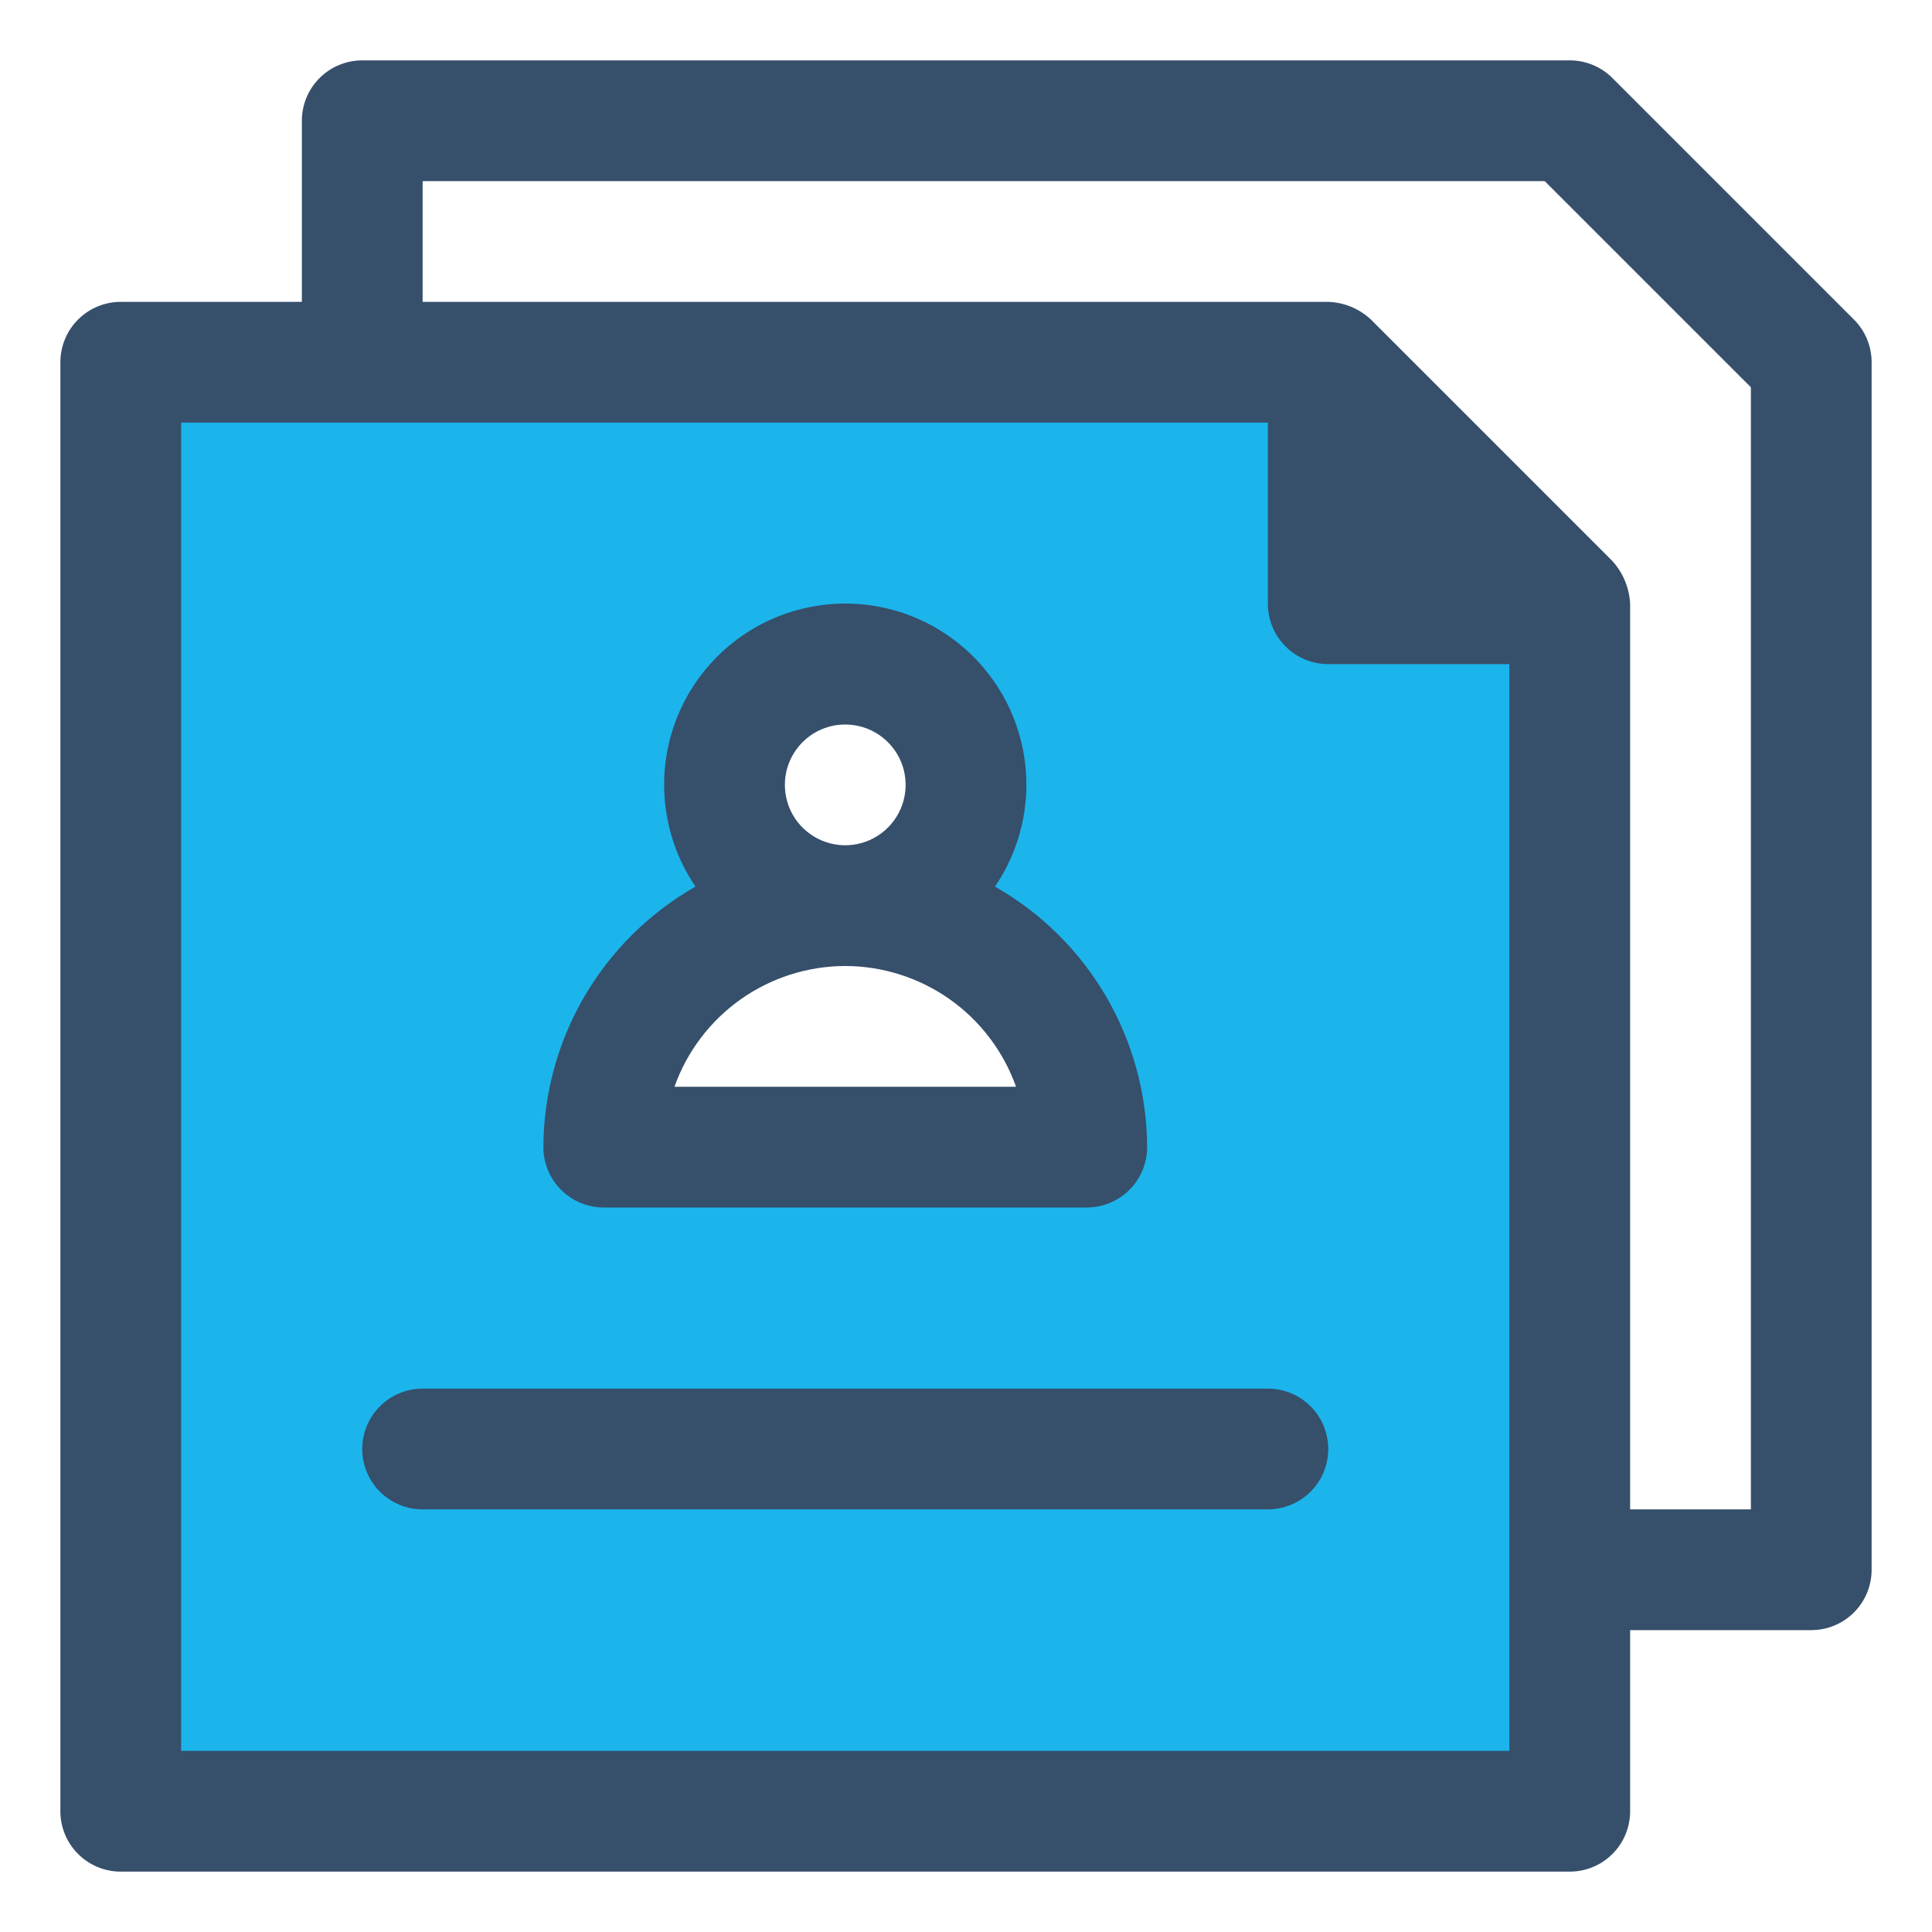 <svg width="32" height="32" viewBox="0 0 32 32" fill="none" xmlns="http://www.w3.org/2000/svg">
<path d="M22 10.5C21.867 10.5 21.74 10.447 21.646 10.354C21.553 10.26 21.5 10.133 21.5 10V6.5H2.5V29.5H25.5V10.5H22ZM18 19.5H10C9.867 19.5 9.74 19.447 9.646 19.354C9.553 19.26 9.5 19.133 9.5 19C9.506 18.211 9.719 17.437 10.117 16.756C10.515 16.074 11.085 15.509 11.77 15.117L12.237 14.848L11.937 14.403C11.681 14.027 11.533 13.589 11.508 13.135C11.483 12.681 11.582 12.229 11.794 11.828C12.007 11.426 12.325 11.09 12.714 10.855C13.104 10.621 13.55 10.497 14.004 10.497C14.459 10.497 14.904 10.621 15.294 10.855C15.683 11.09 16.001 11.426 16.214 11.828C16.426 12.229 16.525 12.681 16.5 13.135C16.475 13.589 16.327 14.027 16.071 14.403L15.771 14.848L16.238 15.117C16.921 15.51 17.49 16.076 17.887 16.757C18.283 17.438 18.495 18.212 18.5 19C18.5 19.133 18.447 19.26 18.354 19.354C18.26 19.447 18.133 19.5 18 19.5Z" fill="#1BB5EC"/>
<path d="M10 20H18C18.265 20 18.52 19.895 18.707 19.707C18.895 19.52 19 19.265 19 19C18.997 18.123 18.762 17.262 18.32 16.504C17.878 15.746 17.243 15.119 16.48 14.685C16.787 14.234 16.965 13.708 16.995 13.164C17.026 12.619 16.907 12.076 16.652 11.594C16.397 11.112 16.015 10.709 15.548 10.427C15.081 10.146 14.546 9.997 14 9.997C13.454 9.997 12.919 10.146 12.452 10.427C11.985 10.709 11.603 11.112 11.348 11.594C11.093 12.076 10.974 12.619 11.005 13.164C11.035 13.708 11.213 14.234 11.52 14.685C10.757 15.119 10.123 15.746 9.68 16.504C9.238 17.262 9.003 18.123 9 19C9 19.265 9.105 19.52 9.293 19.707C9.48 19.895 9.735 20 10 20ZM14 12C14.198 12 14.391 12.059 14.556 12.169C14.72 12.279 14.848 12.435 14.924 12.617C15 12.8 15.019 13.001 14.981 13.195C14.942 13.389 14.847 13.567 14.707 13.707C14.567 13.847 14.389 13.942 14.195 13.981C14.001 14.02 13.8 14 13.617 13.924C13.435 13.848 13.278 13.72 13.168 13.556C13.059 13.391 13 13.198 13 13C13 12.735 13.105 12.481 13.293 12.293C13.48 12.105 13.735 12 14 12ZM14 16C14.62 16.001 15.225 16.194 15.732 16.552C16.238 16.91 16.621 17.416 16.829 18H11.171C11.379 17.416 11.762 16.91 12.268 16.552C12.775 16.194 13.38 16.001 14 16Z" fill="#364F6B"/>
<path d="M21 23H7C6.735 23 6.48 23.105 6.293 23.293C6.105 23.48 6 23.735 6 24C6 24.265 6.105 24.52 6.293 24.707C6.48 24.895 6.735 25 7 25H21C21.265 25 21.52 24.895 21.707 24.707C21.895 24.52 22 24.265 22 24C22 23.735 21.895 23.48 21.707 23.293C21.52 23.105 21.265 23 21 23Z" fill="#364F6B"/>
<path d="M30.707 5.293L26.707 1.293C26.52 1.105 26.265 1 26 1H6C5.735 1 5.48 1.105 5.293 1.293C5.105 1.48 5 1.735 5 2V5H2C1.735 5 1.48 5.105 1.293 5.293C1.105 5.48 1 5.735 1 6V30C1 30.265 1.105 30.52 1.293 30.707C1.48 30.895 1.735 31 2 31H26C26.265 31 26.52 30.895 26.707 30.707C26.895 30.52 27 30.265 27 30V27H30C30.265 27 30.52 26.895 30.707 26.707C30.895 26.52 31 26.265 31 26V6C31 5.735 30.895 5.48 30.707 5.293ZM25 29H3V7H21V10C21 10.265 21.105 10.52 21.293 10.707C21.48 10.895 21.735 11 22 11H25V29ZM29 25H27V10C26.987 9.738 26.883 9.488 26.707 9.293L22.707 5.293C22.515 5.113 22.264 5.008 22 5H7V3H25.586L29 6.414V25Z" fill="#364F6B"/>
</svg>

